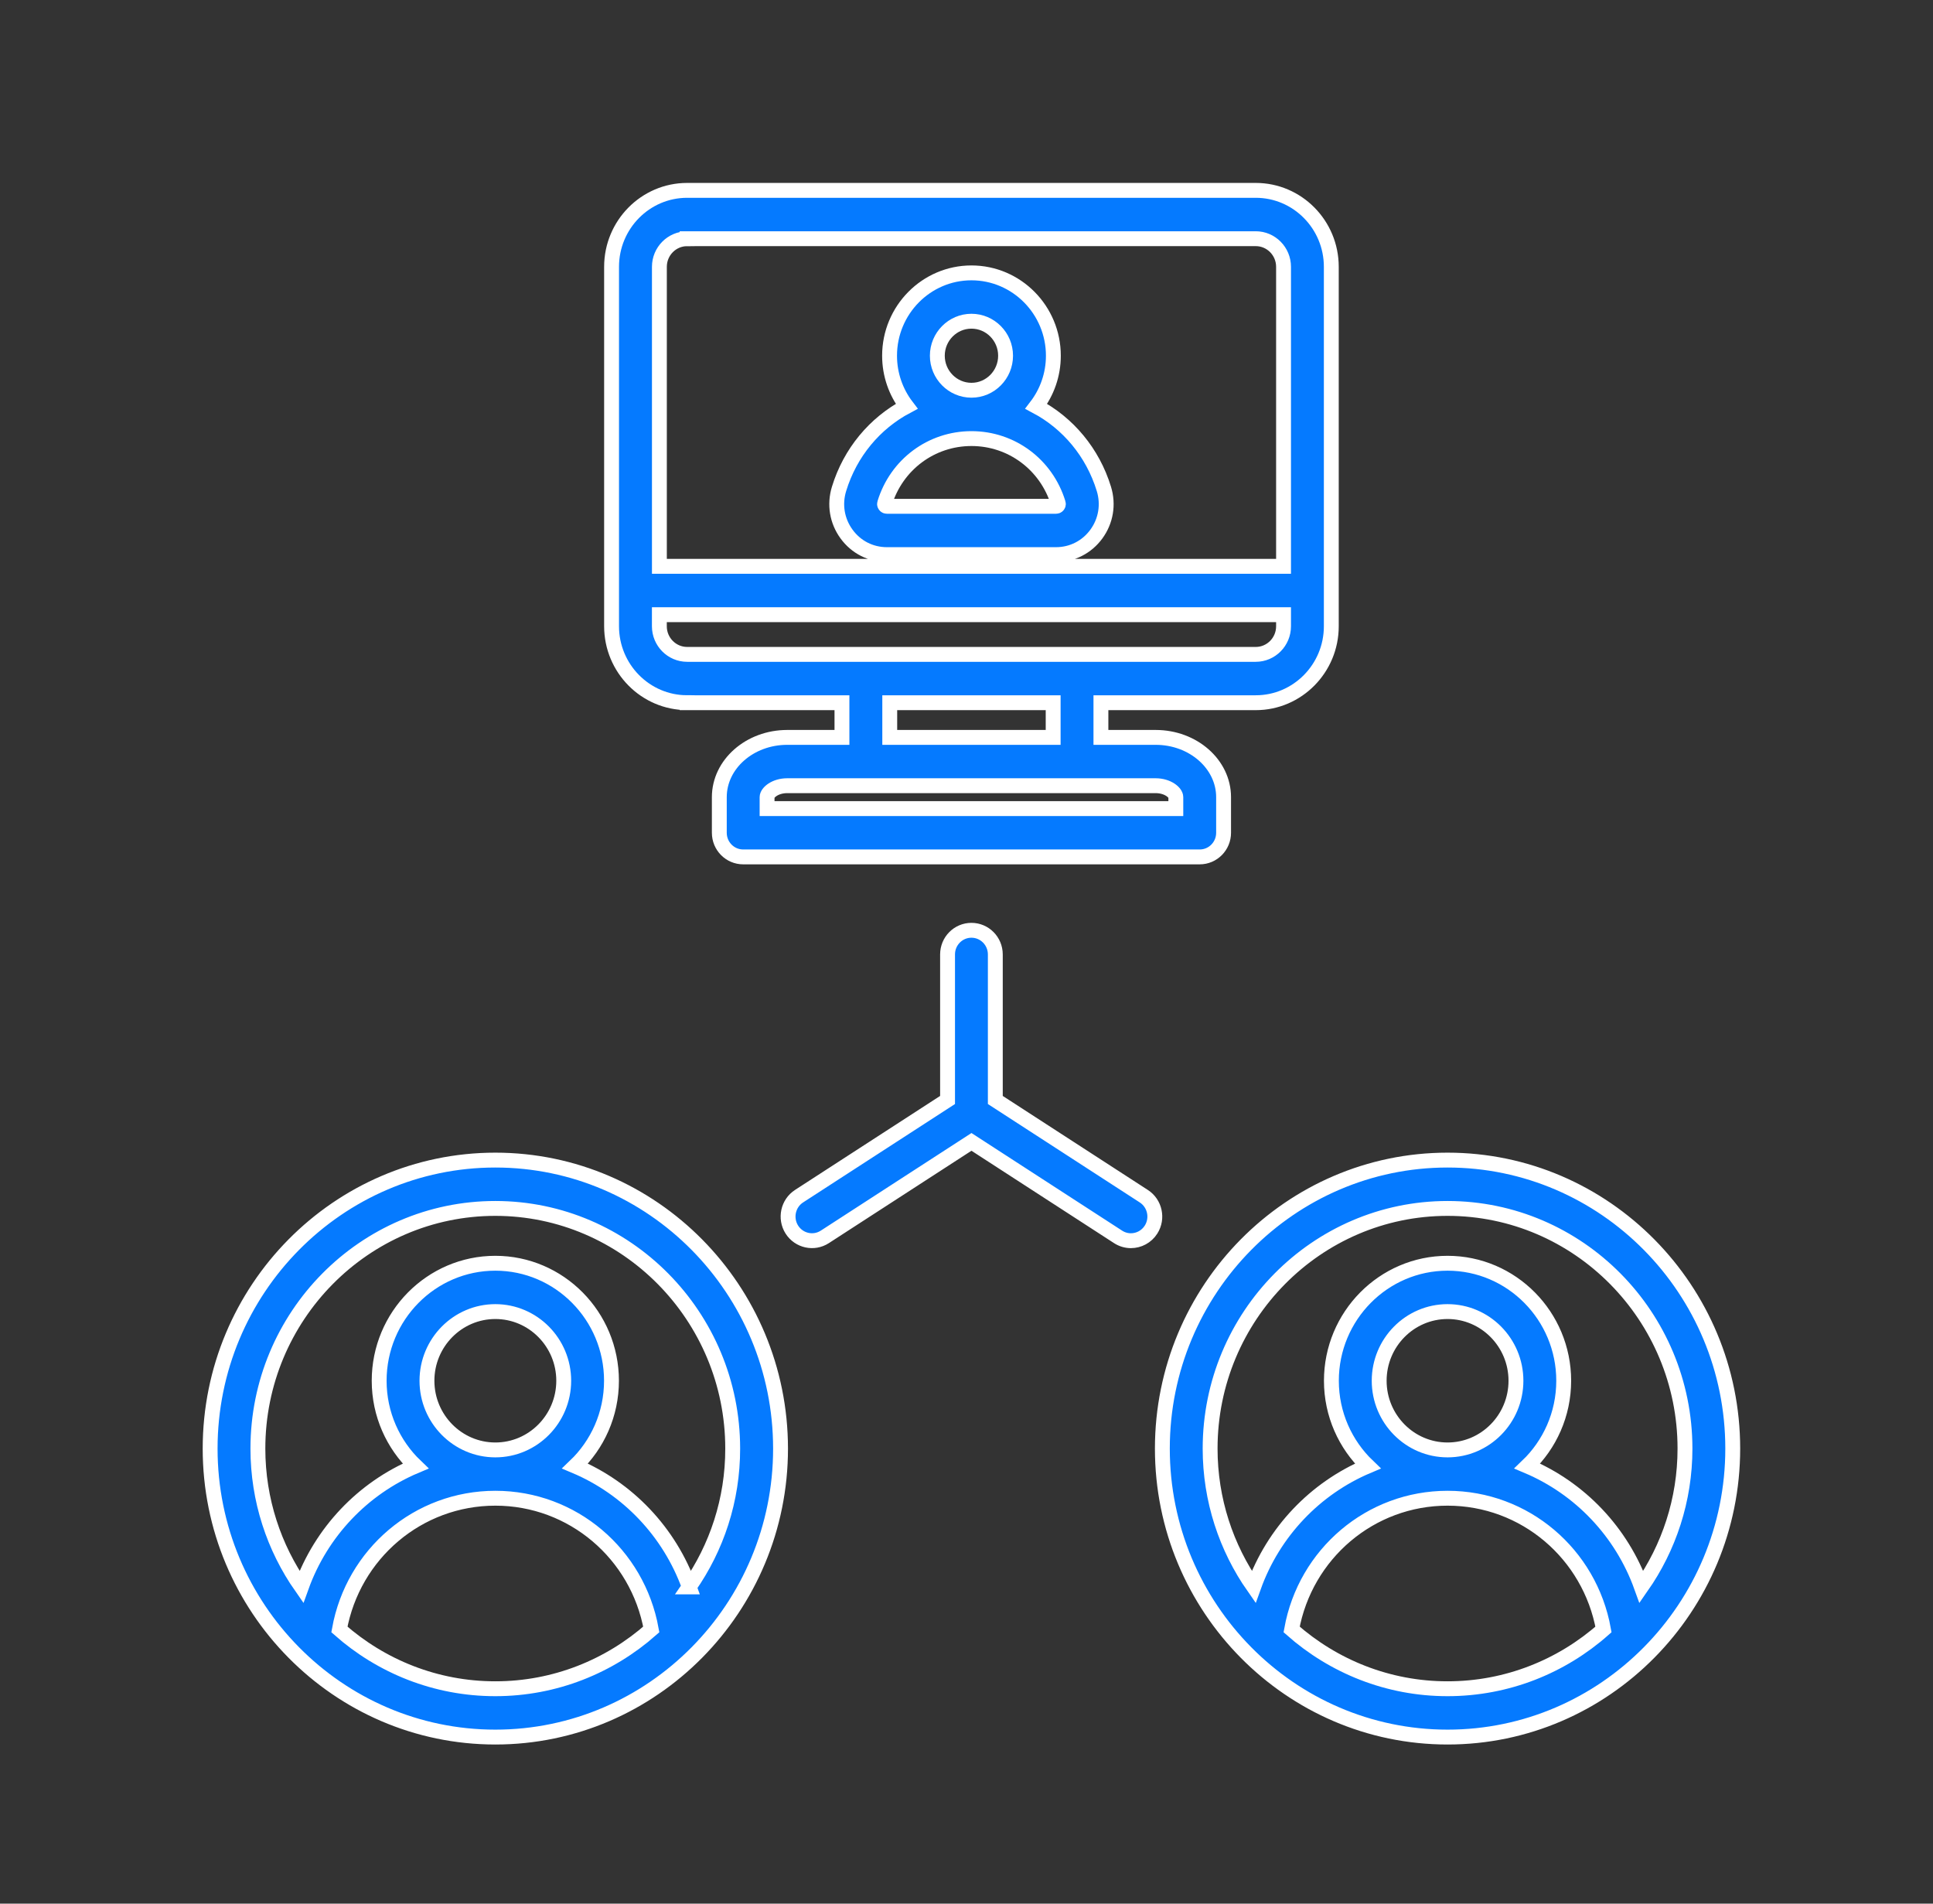 <svg xmlns="http://www.w3.org/2000/svg" width="65" height="64" viewBox="0 0 65 64" fill="none"><rect x="0" y="0" width="65" height="64" fill="#333333" stroke="none"/><path d="M48.676 39.002C43.388 39.002 39.086 43.353 39.086 48.701C39.086 54.049 43.388 58.4 48.676 58.4C53.964 58.4 58.266 54.049 58.266 48.701C58.266 43.353 53.964 39.002 48.676 39.002ZM48.676 40.627C53.079 40.627 56.66 44.249 56.66 48.701C56.66 50.432 56.116 52.036 55.196 53.352C54.531 51.502 53.128 50.035 51.358 49.288C52.111 48.567 52.582 47.548 52.582 46.42C52.582 44.242 50.83 42.47 48.676 42.47C46.522 42.47 44.77 44.242 44.77 46.42C44.77 47.548 45.241 48.567 45.994 49.288C44.224 50.035 42.82 51.502 42.156 53.352C41.235 52.036 40.692 50.431 40.692 48.701C40.692 44.249 44.274 40.627 48.676 40.627ZM48.676 48.746C47.408 48.746 46.377 47.703 46.377 46.42C46.377 45.138 47.408 44.095 48.676 44.095C49.944 44.095 50.976 45.138 50.976 46.42C50.976 47.703 49.944 48.746 48.676 48.746ZM43.433 54.782C43.892 52.241 46.079 50.37 48.676 50.37C51.274 50.37 53.461 52.241 53.919 54.782C52.516 56.022 50.682 56.775 48.676 56.775C46.671 56.776 44.837 56.022 43.433 54.782ZM16.657 39.002C11.369 39.002 7.066 43.353 7.066 48.701C7.066 54.049 11.368 58.4 16.657 58.4C21.944 58.4 26.247 54.049 26.247 48.701C26.246 43.353 21.944 39.002 16.657 39.002ZM11.413 54.782C11.872 52.241 14.059 50.37 16.657 50.37C19.254 50.37 21.441 52.241 21.9 54.782C20.496 56.022 18.662 56.775 16.657 56.775C14.651 56.776 12.817 56.022 11.413 54.782ZM16.657 48.746C15.389 48.746 14.357 47.703 14.357 46.42C14.357 45.138 15.389 44.095 16.657 44.095C17.924 44.095 18.956 45.138 18.956 46.42C18.956 47.703 17.924 48.746 16.657 48.746ZM23.177 53.352C22.512 51.502 21.108 50.035 19.338 49.288C20.091 48.568 20.562 47.549 20.562 46.42C20.562 44.242 18.81 42.47 16.656 42.47C14.502 42.47 12.75 44.242 12.75 46.42C12.75 47.549 13.221 48.568 13.974 49.288C12.204 50.035 10.8 51.502 10.135 53.352C9.215 52.037 8.672 50.432 8.672 48.701C8.672 44.249 12.253 40.627 16.655 40.627C21.056 40.627 24.638 44.25 24.638 48.701C24.64 50.433 24.096 52.036 23.176 53.352H23.177ZM38.706 41.338C38.552 41.58 38.293 41.712 38.028 41.712C37.88 41.712 37.73 41.67 37.596 41.583L32.667 38.39L27.737 41.583C27.364 41.825 26.867 41.715 26.627 41.338C26.388 40.96 26.497 40.457 26.87 40.215L31.863 36.981V32.088C31.863 31.639 32.222 31.276 32.666 31.276C33.109 31.276 33.469 31.639 33.469 32.088V36.981L38.461 40.215C38.836 40.457 38.945 40.96 38.706 41.338H38.706ZM23.106 23.625H28.312V24.791H26.472C25.212 24.791 24.188 25.692 24.188 26.8V27.997C24.188 28.446 24.547 28.809 24.991 28.809H40.342C40.786 28.809 41.145 28.446 41.145 27.997V26.8C41.145 25.692 40.121 24.791 38.861 24.791H37.02V23.625H42.227C43.627 23.625 44.767 22.472 44.767 21.055V8.97C44.767 7.553 43.628 6.4 42.227 6.4H23.106C21.705 6.4 20.565 7.552 20.565 8.97V21.055C20.566 22.472 21.705 23.624 23.106 23.624L23.106 23.625ZM39.539 26.8V27.185H25.794V26.8C25.794 26.647 26.064 26.415 26.472 26.415H38.861C39.269 26.416 39.539 26.647 39.539 26.8ZM35.414 24.791H29.919V23.625H35.414V24.791ZM42.227 22H23.106C22.591 22 22.172 21.576 22.172 21.055L22.172 20.666H43.161V21.055C43.161 21.576 42.742 22 42.227 22L42.227 22ZM23.106 8.025H42.227C42.742 8.025 43.161 8.449 43.161 8.97V19.04H22.173V8.97C22.173 8.449 22.592 8.026 23.106 8.026L23.106 8.025ZM29.823 18.646H35.51C36.052 18.646 36.547 18.394 36.868 17.954C37.188 17.514 37.281 16.961 37.12 16.437C36.743 15.207 35.912 14.227 34.845 13.66C35.206 13.189 35.421 12.599 35.421 11.959C35.421 10.423 34.185 9.174 32.666 9.174C31.148 9.174 29.913 10.423 29.913 11.959C29.913 12.599 30.128 13.189 30.488 13.66C29.421 14.227 28.59 15.206 28.214 16.437C28.053 16.961 28.145 17.514 28.466 17.954C28.785 18.394 29.28 18.646 29.823 18.646H29.823ZM31.519 11.959C31.519 11.32 32.034 10.799 32.667 10.799C33.299 10.799 33.814 11.319 33.814 11.959C33.814 12.6 33.299 13.12 32.667 13.12C32.034 13.12 31.519 12.599 31.519 11.959ZM29.748 16.919C30.146 15.618 31.319 14.745 32.667 14.745C34.014 14.745 35.187 15.618 35.585 16.919C35.589 16.93 35.598 16.959 35.575 16.99C35.552 17.022 35.522 17.022 35.511 17.022H29.823C29.812 17.022 29.781 17.022 29.759 16.99C29.735 16.959 29.744 16.93 29.748 16.919H29.748Z" fill="#057AFF" stroke="white" stroke-width="0.5"></path></svg>